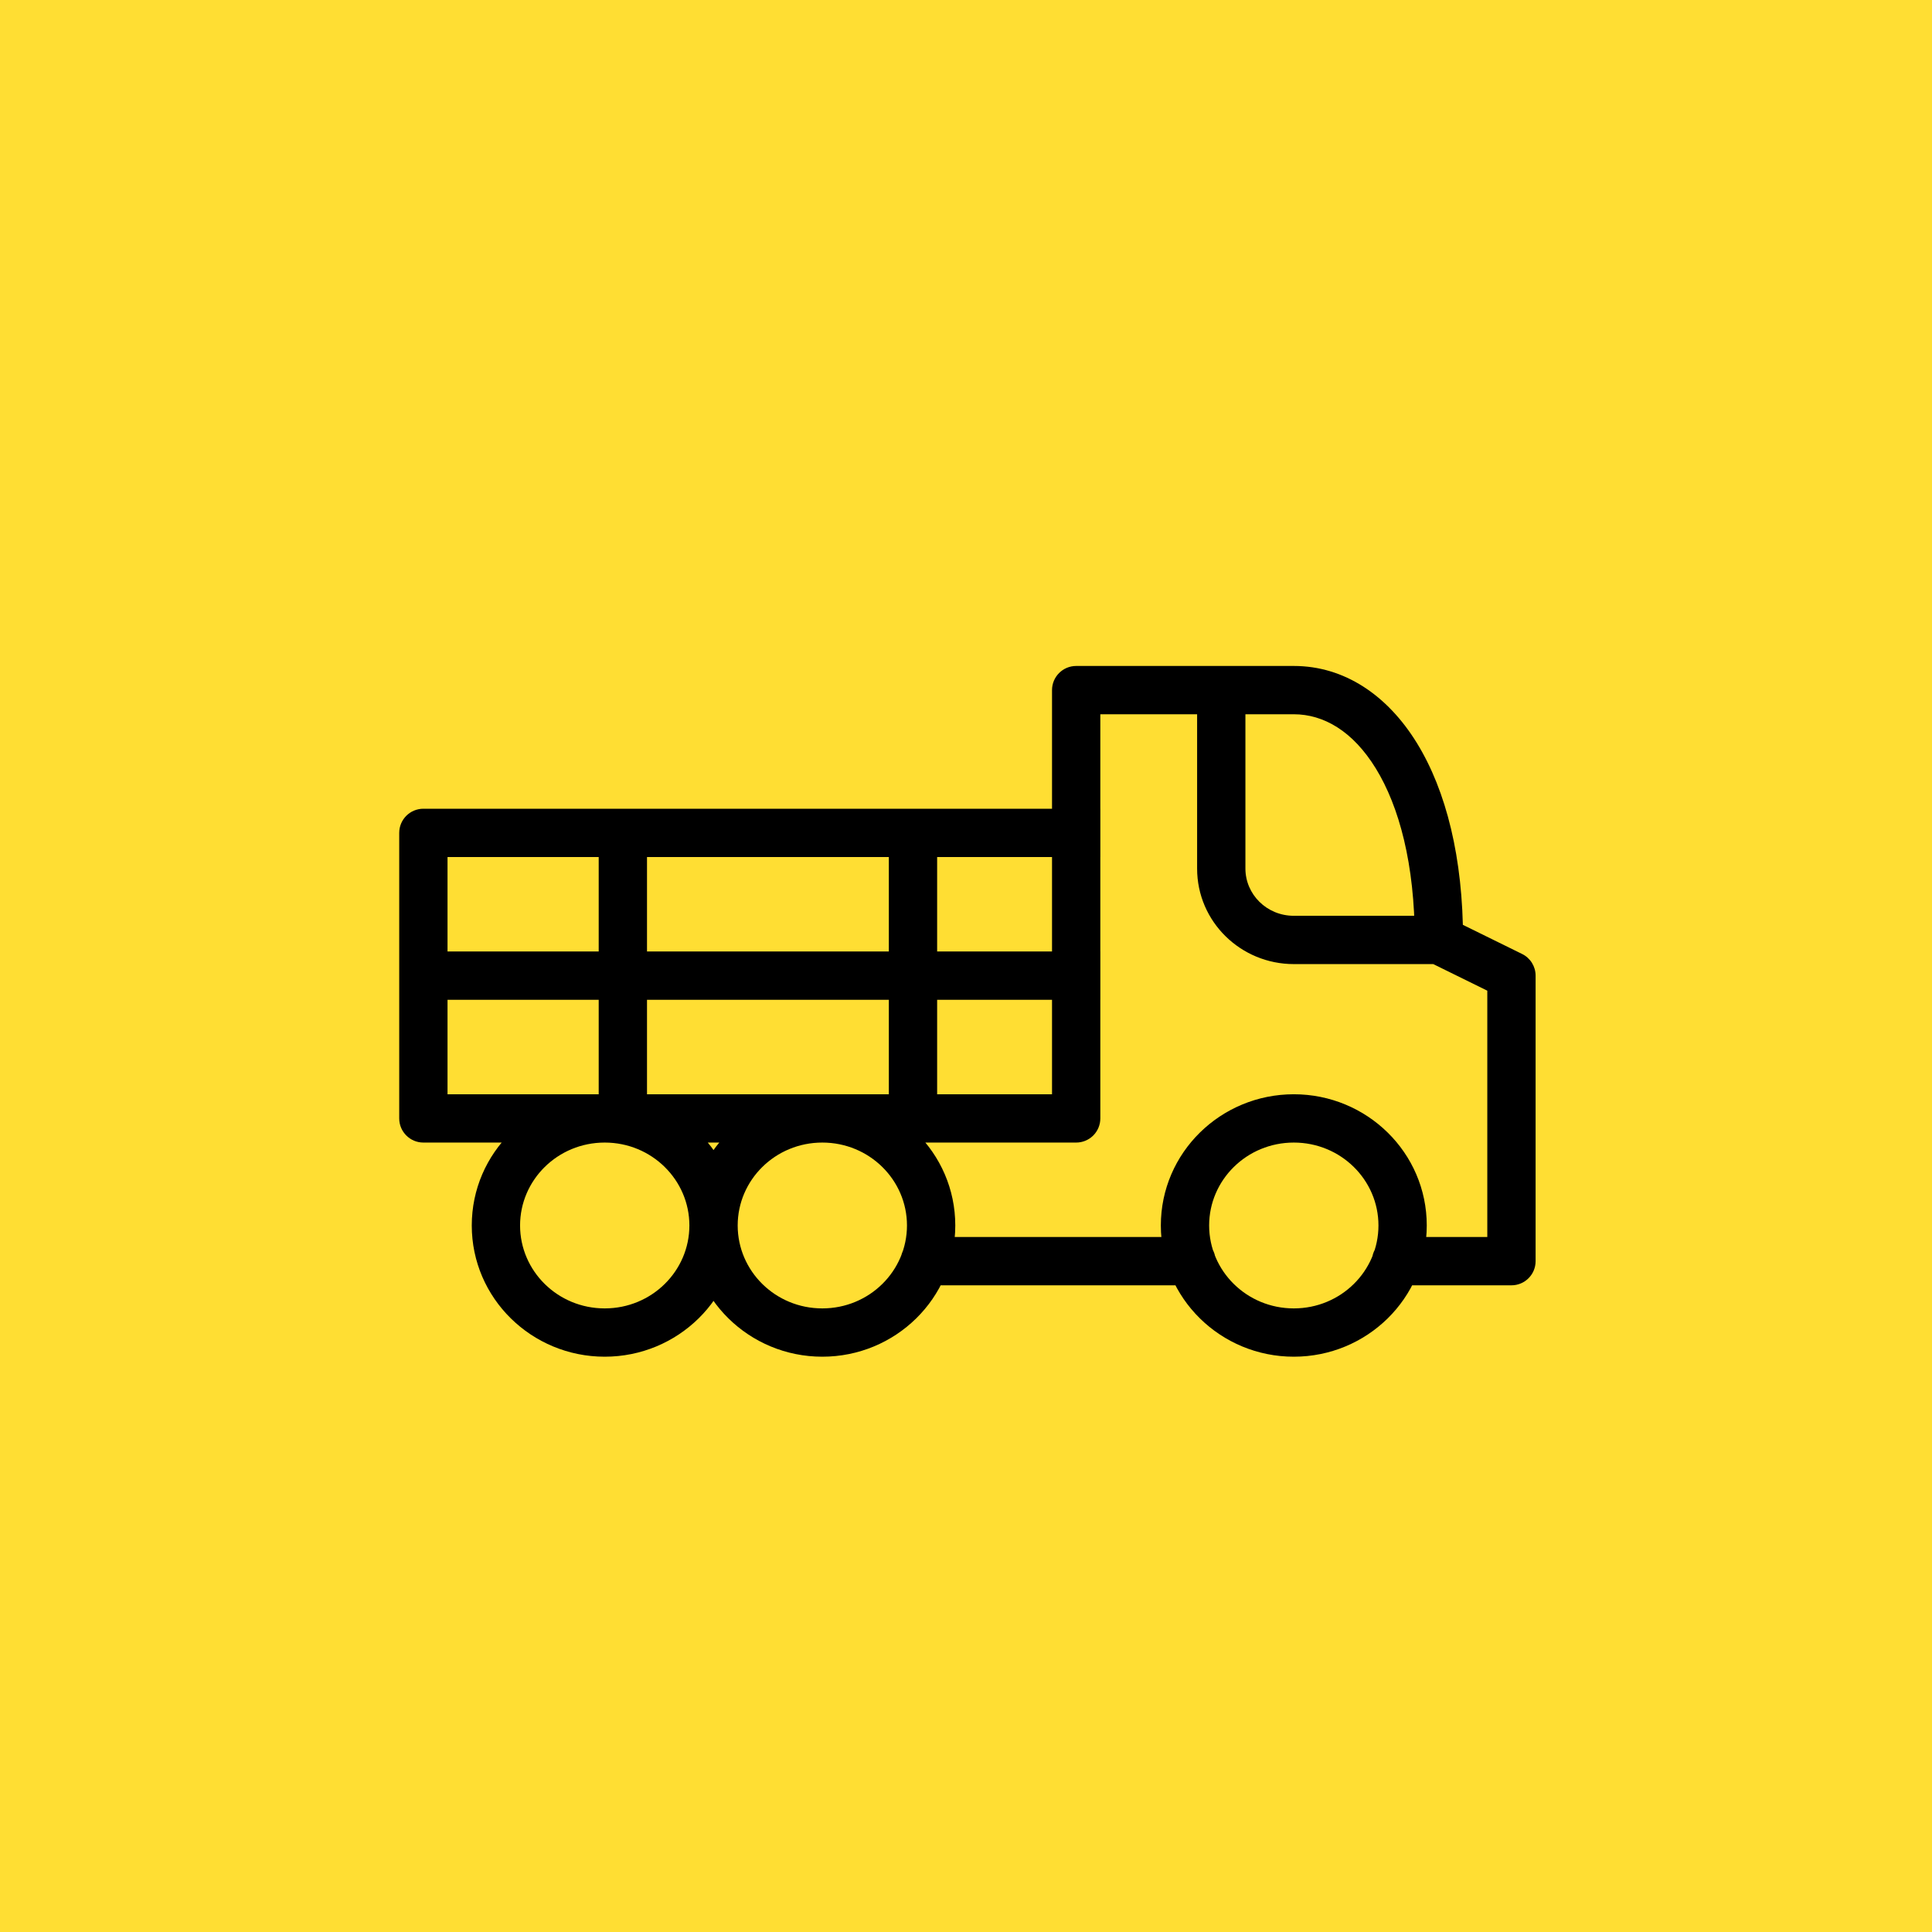 <?xml version="1.0" encoding="UTF-8"?> <svg xmlns="http://www.w3.org/2000/svg" width="80" height="80" viewBox="0 0 80 80" fill="none"><rect width="80" height="80" fill="#FFDE33"></rect><path d="M62.586 40.399H63.586C63.586 40.018 63.369 39.67 63.027 39.502L62.586 40.399ZM62.586 52.222V53.222C63.138 53.222 63.586 52.775 63.586 52.222H62.586ZM57.809 51.222C57.256 51.222 56.809 51.67 56.809 52.222C56.809 52.775 57.256 53.222 57.809 53.222V51.222ZM49.336 53.222C49.888 53.222 50.336 52.775 50.336 52.222C50.336 51.67 49.888 51.222 49.336 51.222V53.222ZM38.293 51.222C37.741 51.222 37.293 51.67 37.293 52.222C37.293 52.775 37.741 53.222 38.293 53.222V51.222ZM53.573 29.576C54.126 29.576 54.573 29.128 54.573 28.576C54.573 28.024 54.126 27.576 53.573 27.576V29.576ZM44.562 28.576V27.576C44.01 27.576 43.562 28.024 43.562 28.576H44.562ZM44.562 46.311L44.562 47.311C44.828 47.311 45.082 47.205 45.27 47.018C45.457 46.83 45.562 46.576 45.562 46.311H44.562ZM17.531 46.311H16.531C16.531 46.863 16.979 47.311 17.531 47.311L17.531 46.311ZM53.574 27.576C53.022 27.576 52.574 28.024 52.574 28.576C52.574 29.128 53.022 29.576 53.574 29.576V27.576ZM53.574 38.921V39.921H53.574L53.574 38.921ZM51.57 28.576C51.57 28.024 51.123 27.576 50.57 27.576C50.018 27.576 49.57 28.024 49.57 28.576H51.57ZM17.531 34.488V33.488C16.979 33.488 16.531 33.935 16.531 34.488H17.531ZM17.531 39.399H16.531V41.399H17.531V39.399ZM44.563 41.399H45.563V39.399H44.563V41.399ZM44.563 35.488H45.563V33.488H44.563V35.488ZM26.791 34.488V33.488H24.791V34.488H26.791ZM24.791 46.311V47.311H26.791V46.311H24.791ZM38.805 34.488V33.488H36.805V34.488H38.805ZM36.805 46.311V47.311H38.805V46.311H36.805ZM61.586 40.399V52.222H63.586V40.399H61.586ZM28.546 50.744C28.546 52.626 26.991 54.178 25.04 54.178V56.178C28.066 56.178 30.546 53.76 30.546 50.744H28.546ZM25.04 54.178C23.089 54.178 21.535 52.626 21.535 50.744H19.535C19.535 53.76 22.015 56.178 25.04 56.178V54.178ZM21.535 50.744C21.535 48.863 23.089 47.311 25.04 47.311V45.311C22.015 45.311 19.535 47.728 19.535 50.744H21.535ZM25.04 47.311C26.991 47.311 28.546 48.863 28.546 50.744H30.546C30.546 47.728 28.066 45.311 25.04 45.311V47.311ZM57.079 50.744C57.079 52.626 55.525 54.178 53.574 54.178V56.178C56.599 56.178 59.079 53.76 59.079 50.744H57.079ZM53.574 54.178C51.623 54.178 50.068 52.626 50.068 50.744H48.068C48.068 53.76 50.548 56.178 53.574 56.178V54.178ZM50.068 50.744C50.068 48.863 51.623 47.311 53.574 47.311V45.311C50.548 45.311 48.068 47.728 48.068 50.744H50.068ZM53.574 47.311C55.525 47.311 57.079 48.863 57.079 50.744H59.079C59.079 47.728 56.599 45.311 53.574 45.311V47.311ZM62.586 51.222L57.809 51.222V53.222L62.586 53.222V51.222ZM49.336 51.222H38.293V53.222H49.336V51.222ZM53.573 27.576H44.562V29.576H53.573V27.576ZM59.141 39.819L62.145 41.297L63.027 39.502L60.023 38.024L59.141 39.819ZM43.562 28.576V46.311H45.562V28.576H43.562ZM17.531 47.311L44.562 47.311L44.562 45.311L17.531 45.311L17.531 47.311ZM37.556 50.744C37.556 52.626 36.001 54.178 34.05 54.178V56.178C37.076 56.178 39.556 53.76 39.556 50.744H37.556ZM34.05 54.178C32.099 54.178 30.546 52.626 30.546 50.744H28.546C28.546 53.76 31.025 56.178 34.05 56.178V54.178ZM30.546 50.744C30.546 48.863 32.099 47.311 34.05 47.311V45.311C31.025 45.311 28.546 47.729 28.546 50.744H30.546ZM34.05 47.311C36.001 47.311 37.556 48.863 37.556 50.744H39.556C39.556 47.728 37.076 45.311 34.05 45.311V47.311ZM60.582 38.921C60.582 35.531 59.887 32.747 58.675 30.775C57.456 28.789 55.666 27.576 53.574 27.576V29.576C54.802 29.576 56.017 30.268 56.971 31.822C57.933 33.388 58.582 35.776 58.582 38.921H60.582ZM49.57 35.966C49.57 38.166 51.377 39.921 53.574 39.921V37.921C52.451 37.921 51.57 37.032 51.57 35.966H49.57ZM53.574 39.921L59.582 39.921L59.582 37.921L53.574 37.921L53.574 39.921ZM51.57 35.966V28.576H49.57V35.966H51.57ZM16.531 34.488V46.311H18.531V34.488H16.531ZM17.531 41.399H44.563V39.399H17.531V41.399ZM17.531 35.488H44.563V33.488H17.531V35.488ZM24.791 34.488V46.311H26.791V34.488H24.791ZM36.805 34.488V46.311H38.805V34.488H36.805Z" fill="black"></path></svg> 